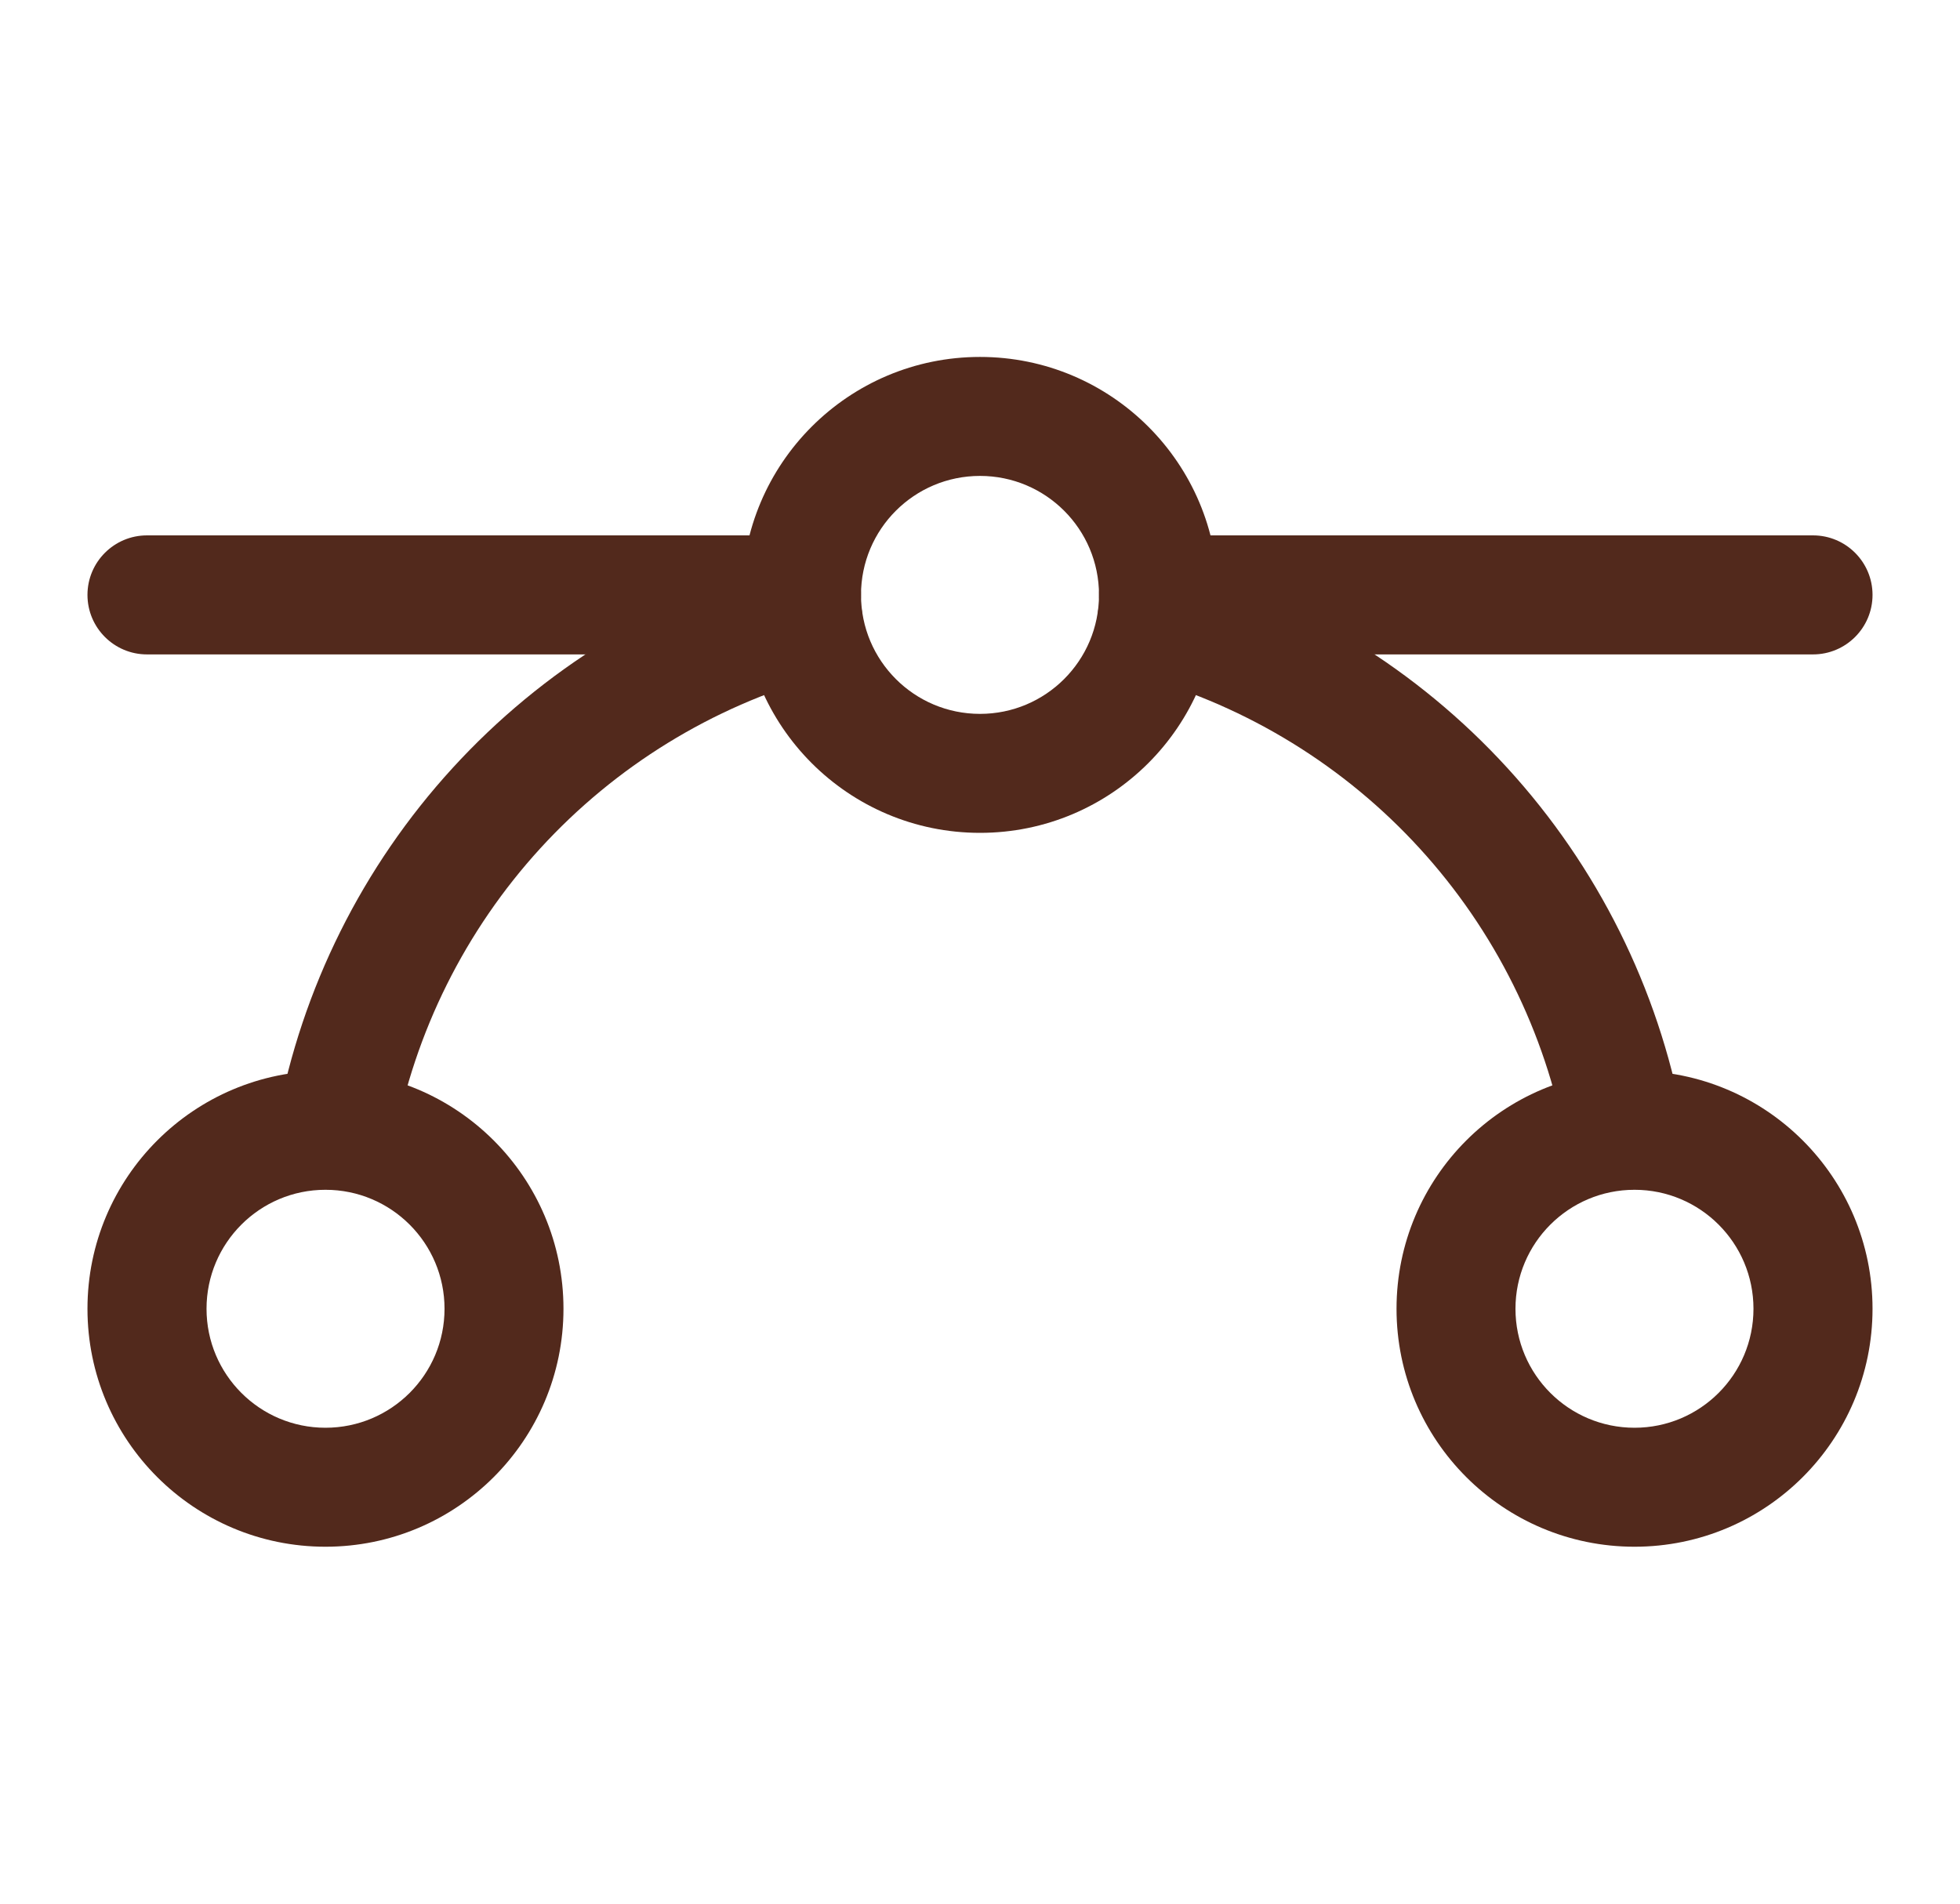 <svg width="35" height="34" viewBox="0 0 35 34" fill="none" xmlns="http://www.w3.org/2000/svg">
<path fill-rule="evenodd" clip-rule="evenodd" d="M1.562 10.625C1.562 10.038 2.038 9.562 2.625 9.562H14.312C14.899 9.562 15.375 10.038 15.375 10.625C15.375 11.212 14.899 11.688 14.312 11.688H2.625C2.038 11.688 1.562 11.212 1.562 10.625Z" fill="#52291C"/>
<path fill-rule="evenodd" clip-rule="evenodd" d="M19.625 10.625C19.625 10.038 20.101 9.562 20.688 9.562H32.375C32.962 9.562 33.438 10.038 33.438 10.625C33.438 11.212 32.962 11.688 32.375 11.688H20.688C20.101 11.688 19.625 11.212 19.625 10.625Z" fill="#52291C"/>
<path fill-rule="evenodd" clip-rule="evenodd" d="M17.5 8.5C16.326 8.5 15.375 9.451 15.375 10.625C15.375 11.799 16.326 12.75 17.5 12.75C18.674 12.75 19.625 11.799 19.625 10.625C19.625 9.451 18.674 8.5 17.5 8.5ZM13.25 10.625C13.25 8.278 15.153 6.375 17.5 6.375C19.847 6.375 21.75 8.278 21.75 10.625C21.75 12.972 19.847 14.875 17.5 14.875C15.153 14.875 13.25 12.972 13.25 10.625Z" fill="#52291C"/>
<path fill-rule="evenodd" clip-rule="evenodd" d="M5.812 21.25C4.639 21.25 3.688 22.201 3.688 23.375C3.688 24.549 4.639 25.5 5.812 25.5C6.986 25.5 7.938 24.549 7.938 23.375C7.938 22.201 6.986 21.25 5.812 21.25ZM1.562 23.375C1.562 21.028 3.465 19.125 5.812 19.125C8.16 19.125 10.062 21.028 10.062 23.375C10.062 25.722 8.16 27.625 5.812 27.625C3.465 27.625 1.562 25.722 1.562 23.375Z" fill="#52291C"/>
<path fill-rule="evenodd" clip-rule="evenodd" d="M29.188 21.25C28.014 21.25 27.062 22.201 27.062 23.375C27.062 24.549 28.014 25.5 29.188 25.5C30.361 25.5 31.312 24.549 31.312 23.375C31.312 22.201 30.361 21.25 29.188 21.25ZM24.938 23.375C24.938 21.028 26.84 19.125 29.188 19.125C31.535 19.125 33.438 21.028 33.438 23.375C33.438 25.722 31.535 27.625 29.188 27.625C26.84 27.625 24.938 25.722 24.938 23.375Z" fill="#52291C"/>
<path fill-rule="evenodd" clip-rule="evenodd" d="M19.638 10.777C19.797 10.212 20.383 9.882 20.948 10.041C23.243 10.685 25.311 11.959 26.919 13.718C28.527 15.477 29.61 17.651 30.046 19.994C30.154 20.57 29.773 21.125 29.196 21.233C28.619 21.34 28.064 20.959 27.957 20.382C27.593 18.43 26.691 16.617 25.35 15.151C24.01 13.685 22.286 12.624 20.374 12.087C19.809 11.928 19.479 11.341 19.638 10.777Z" fill="#52291C"/>
<path fill-rule="evenodd" clip-rule="evenodd" d="M15.362 10.777C15.52 11.341 15.191 11.928 14.626 12.087C12.714 12.624 10.99 13.685 9.649 15.151C8.309 16.617 7.406 18.43 7.043 20.382C6.935 20.959 6.381 21.34 5.804 21.233C5.227 21.125 4.846 20.57 4.954 19.994C5.39 17.651 6.473 15.477 8.081 13.718C9.689 11.959 11.757 10.685 14.052 10.041C14.617 9.882 15.203 10.212 15.362 10.777Z" fill="#52291C"/>
</svg>
